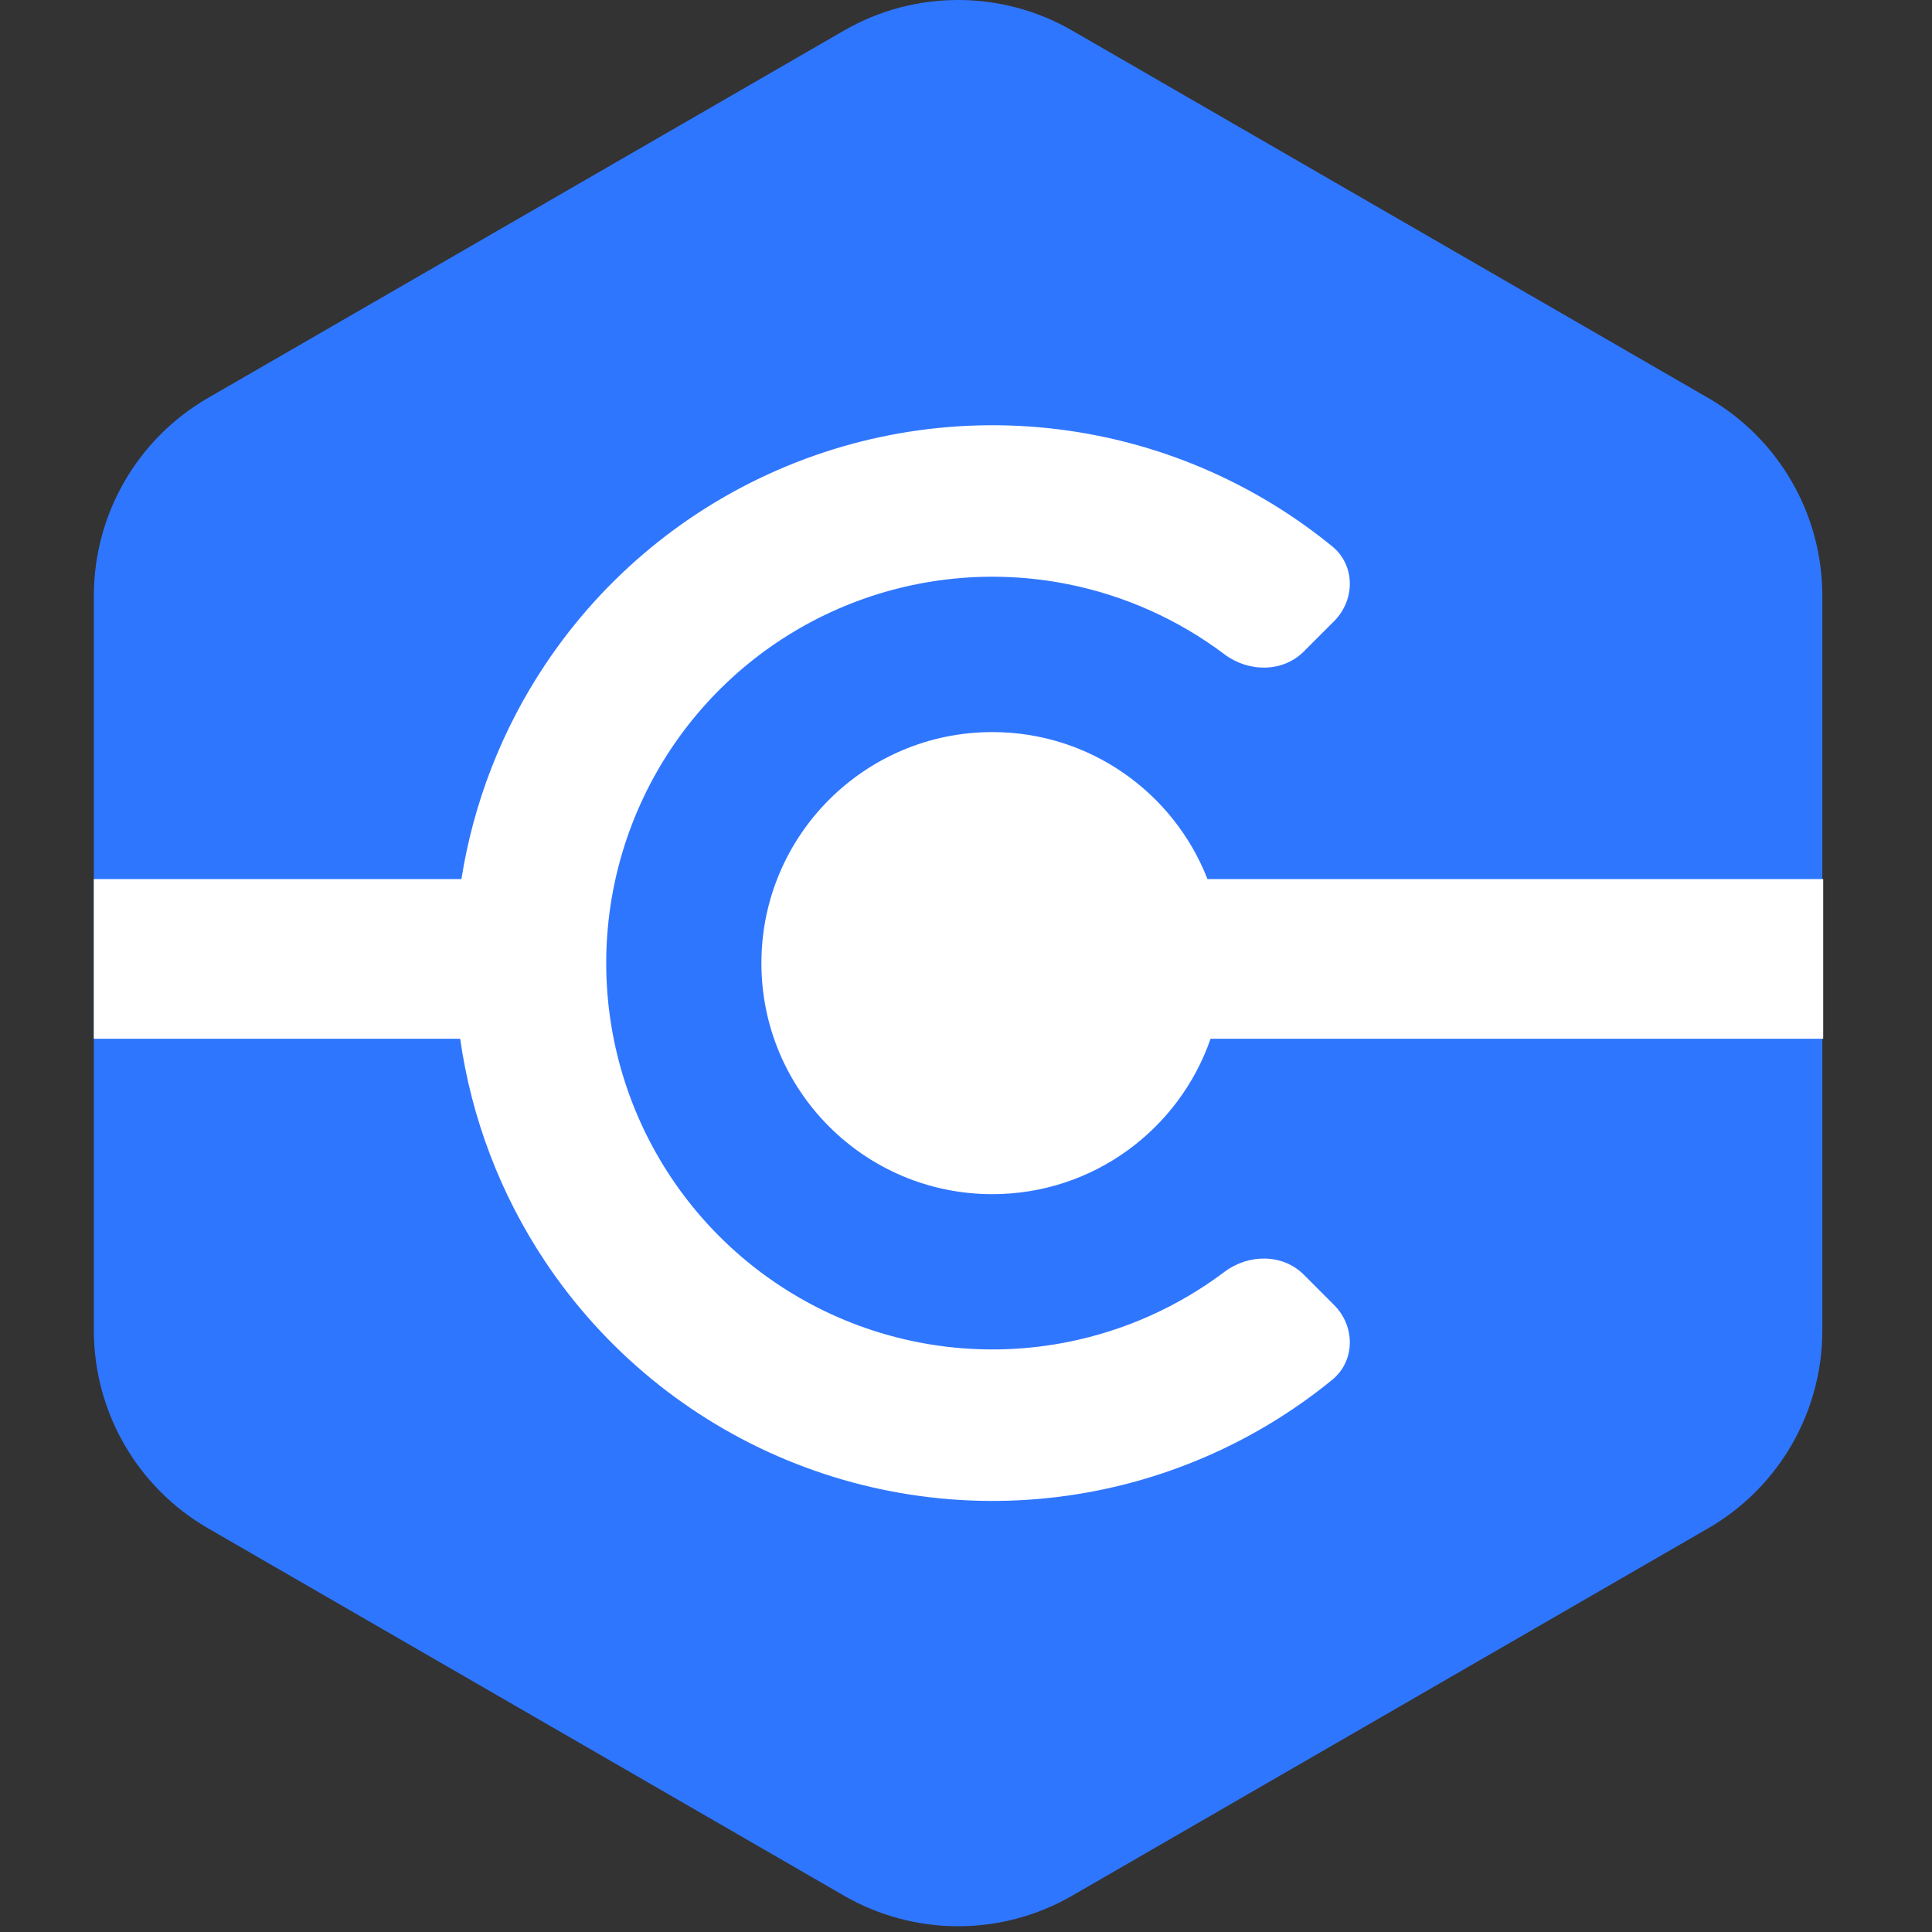 <svg width="291" height="291" viewBox="0 0 291 291" fill="none" xmlns="http://www.w3.org/2000/svg">
<rect x="0" y="0" width="291" height="291" fill="#333333" stroke="none"/>
<g clip-path="url(#clip0_636_765)">
<path d="M127.117 4.608C137.756 -1.537 150.863 -1.537 161.501 4.608L257.289 59.941C267.928 66.086 274.481 77.443 274.481 89.734V200.399C274.481 212.689 267.928 224.046 257.289 230.191L161.501 285.524C150.863 291.669 137.756 291.669 127.117 285.524L31.329 230.191C20.69 224.046 14.137 212.689 14.137 200.399L14.137 89.734C14.137 77.443 20.69 66.086 31.329 59.941L127.117 4.608Z" fill="#2F76FF"/>
<path d="M118.486 70.216C133.281 64.085 149.561 62.481 165.268 65.607C178.291 68.199 190.436 73.947 200.66 82.294C204.159 85.151 204.136 90.368 200.942 93.563L196.382 98.126C193.188 101.321 188.039 101.267 184.43 98.551C177.479 93.321 169.416 89.696 160.818 87.985C149.536 85.739 137.841 86.892 127.213 91.296C116.585 95.701 107.5 103.16 101.109 112.73C94.718 122.3 91.308 133.551 91.308 145.061C91.308 156.57 94.718 167.822 101.109 177.392C107.5 186.962 116.585 194.421 127.213 198.825C137.841 203.23 149.536 204.382 160.818 202.137C169.416 200.426 177.479 196.8 184.43 191.571C188.039 188.855 193.188 188.8 196.382 191.995L200.942 196.559C204.136 199.754 204.159 204.971 200.66 207.827C190.436 216.175 178.291 221.923 165.268 224.515C149.561 227.641 133.281 226.036 118.486 219.905C103.691 213.773 91.045 203.39 82.148 190.068C75.377 179.929 71.012 168.434 69.311 156.457H14.127V132.411H69.499C71.32 120.886 75.614 109.839 82.148 100.054C91.045 86.732 103.691 76.348 118.486 70.216ZM149.465 110.267C164.211 110.267 176.813 119.449 181.873 132.41H274.612V156.455H182.339C177.624 170.081 164.687 179.866 149.465 179.866C130.256 179.866 114.684 164.286 114.684 145.067C114.684 125.848 130.256 110.267 149.465 110.267Z" fill="white"/>
</g>
<defs>
<clipPath id="clip0_636_765">
<rect width="290.133" height="290.133" fill="white" transform="translate(0.135)"/>
</clipPath>
</defs>
</svg>
